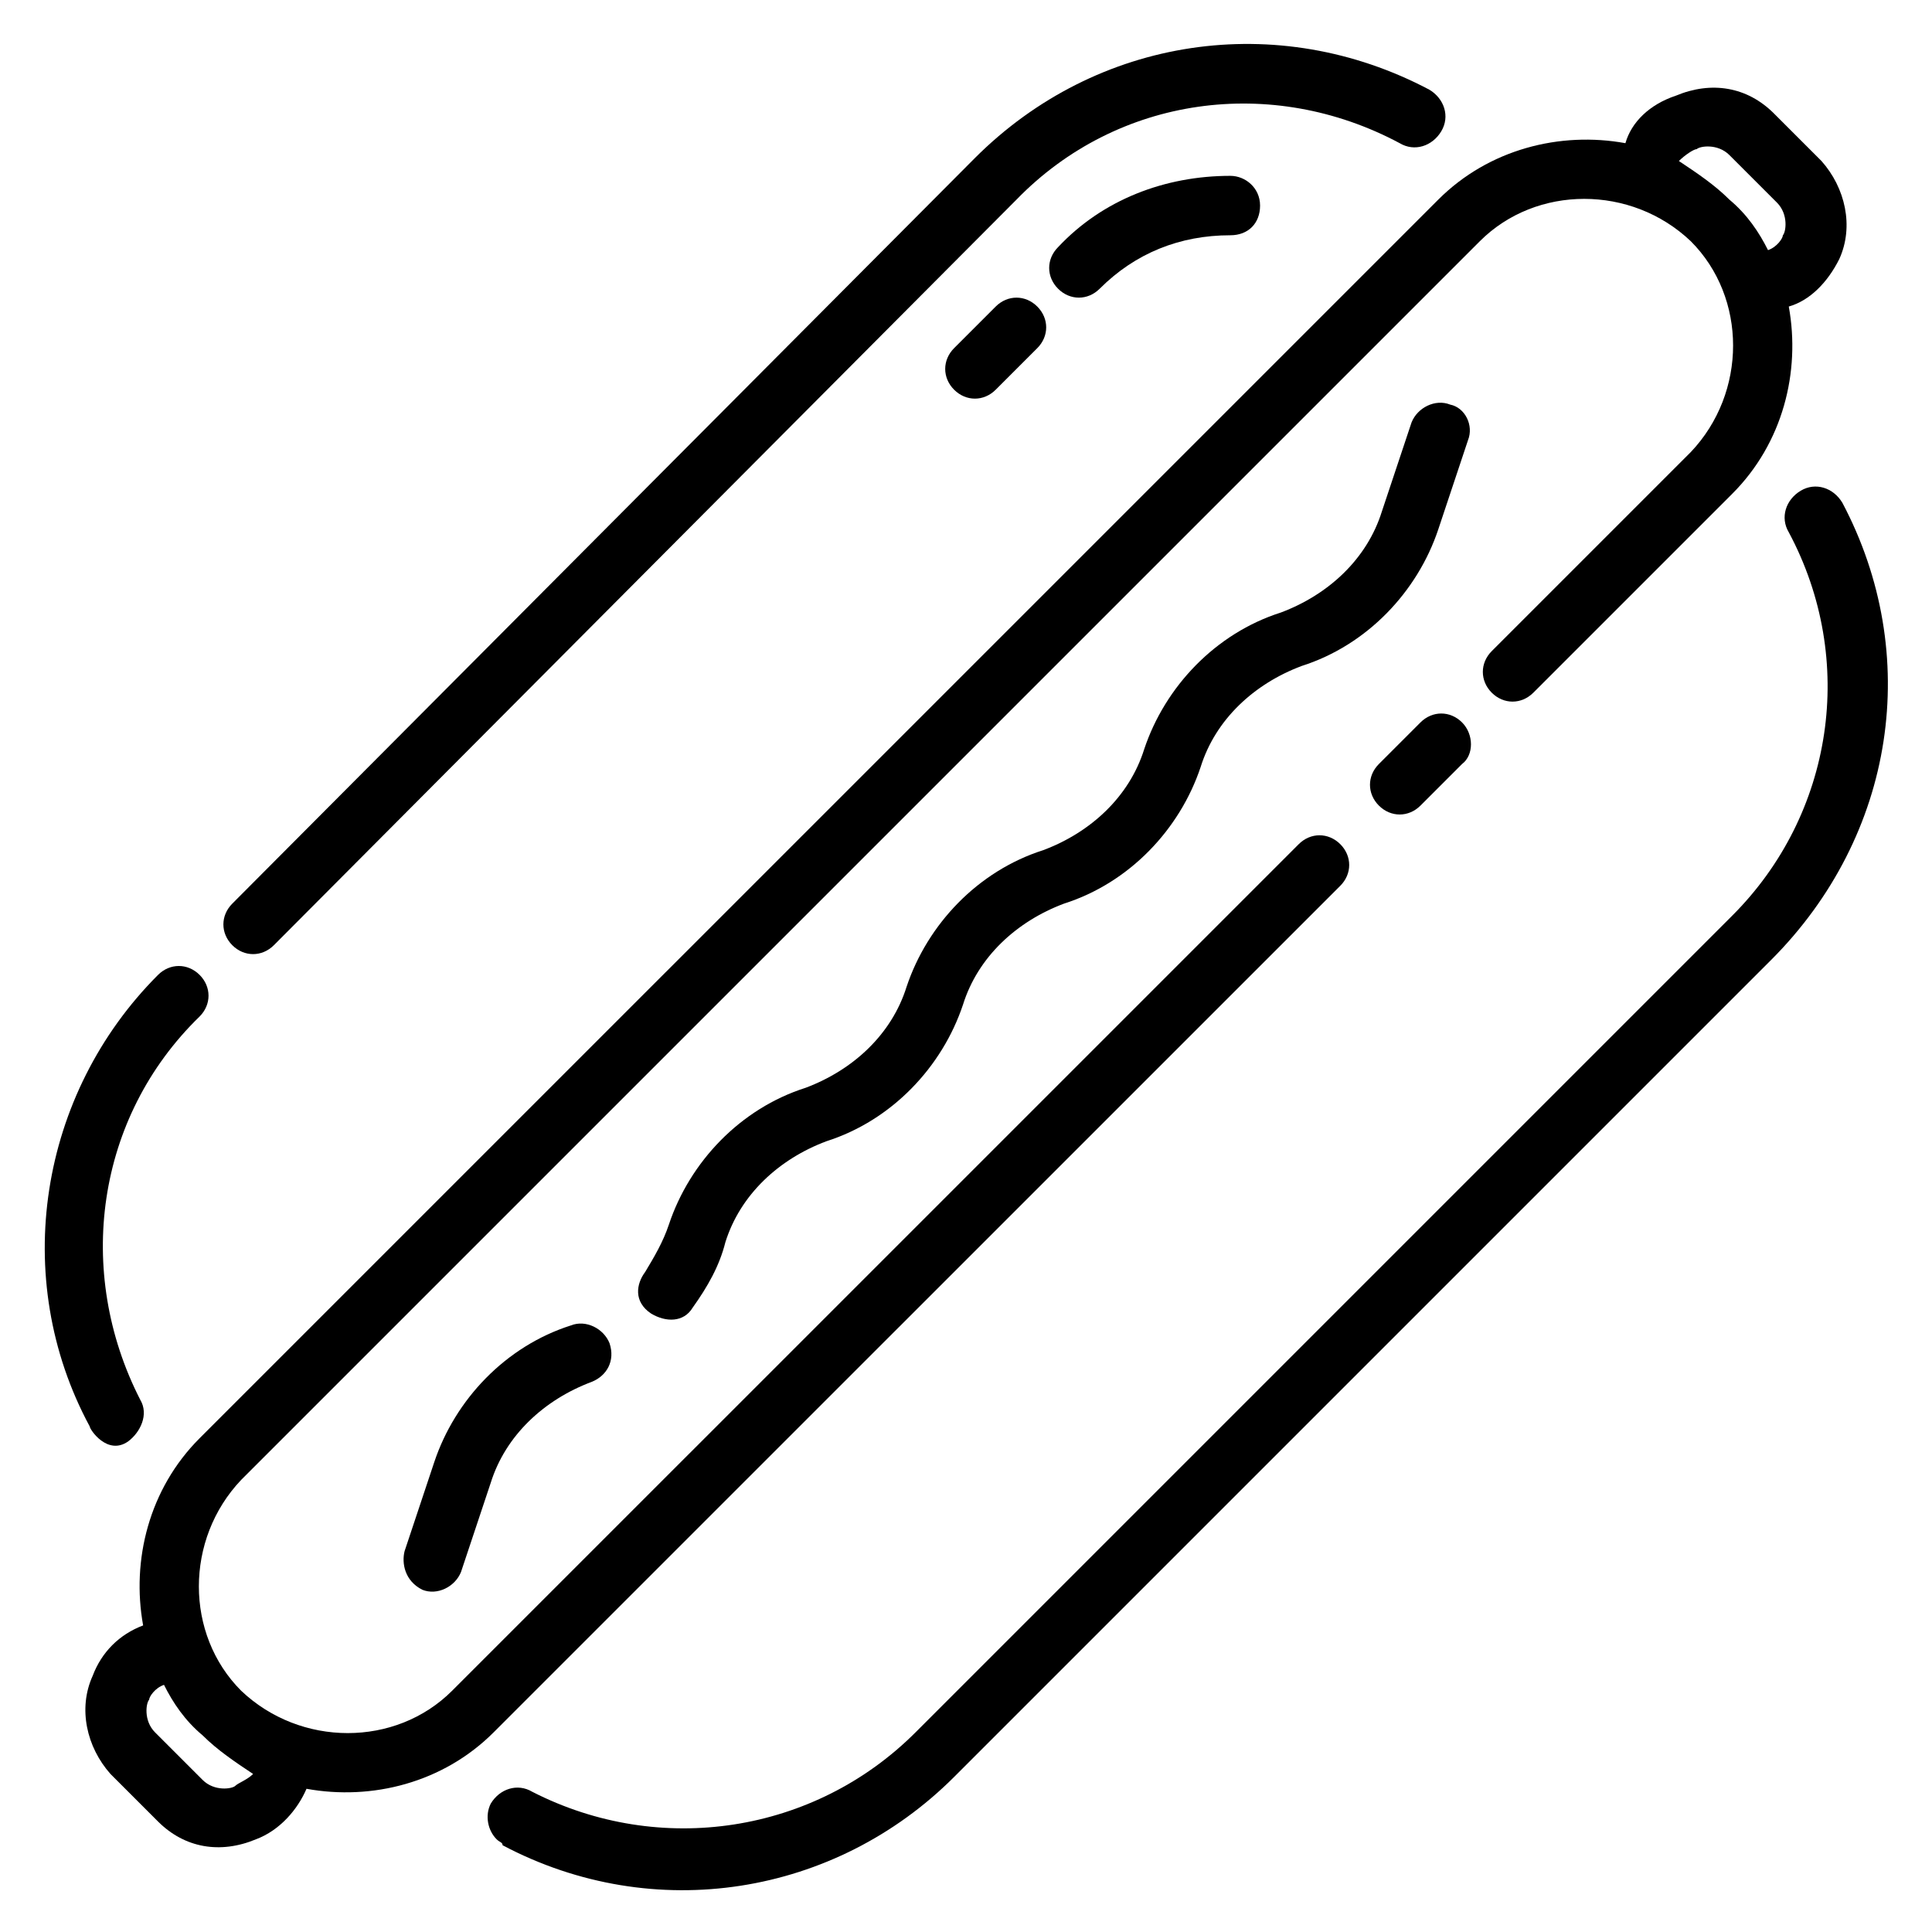 <?xml version="1.0" encoding="UTF-8"?>
<!-- Uploaded to: ICON Repo, www.iconrepo.com, Generator: ICON Repo Mixer Tools -->
<svg fill="#000000" width="800px" height="800px" version="1.1" viewBox="144 144 512 512" xmlns="http://www.w3.org/2000/svg">
 <g>
  <path d="m499.19 378.74c3.148-3.148 3.148-7.871 0-11.02-3.148-3.148-7.871-3.148-11.02 0l-224.36 224.35c-14.957 14.957-40.148 14.957-55.891 0-14.957-14.957-14.957-40.148 0-55.891l328.26-328.26c14.957-14.957 40.148-14.957 55.891 0 14.957 14.957 14.957 40.148 0 55.891l-52.742 52.742c-3.148 3.148-3.148 7.871 0 11.02 3.148 3.148 7.871 3.148 11.02 0l52.742-52.742c13.383-13.383 18.105-32.273 14.957-49.594 5.512-1.574 10.238-6.297 13.387-12.594 3.938-8.66 1.574-18.895-4.723-25.977l-12.594-12.594c-7.086-7.086-16.531-8.66-25.977-4.723-7.09 2.359-11.812 7.082-13.387 12.594-17.32-3.148-36.211 1.574-49.594 14.957l-328.27 328.26c-13.383 13.383-18.105 32.273-14.957 49.594-6.297 2.363-11.02 7.086-13.383 13.383-3.938 8.66-1.574 18.895 4.723 25.977l12.594 12.594c7.086 7.086 16.531 8.66 25.977 4.723 6.297-2.363 11.02-7.871 13.383-13.383 17.32 3.148 36.211-1.574 49.594-14.957zm94.461-195.22c0.789-0.789 5.512-1.574 8.66 1.574l12.594 12.594c3.148 3.148 2.363 7.871 1.574 8.66 0 0.789-1.574 3.148-3.938 3.938-2.363-4.723-5.512-9.445-10.234-13.383-3.938-3.938-8.66-7.086-13.383-10.234 1.578-1.574 3.941-3.148 4.727-3.148zm-387.3 433.75c-0.789 0.789-5.512 1.574-8.66-1.574l-12.594-12.594c-3.148-3.148-2.363-7.871-1.574-8.66 0-0.789 1.574-3.148 3.938-3.938 2.363 4.723 5.512 9.445 10.234 13.383 3.938 3.938 8.66 7.086 13.383 10.234-1.578 1.574-3.941 2.363-4.727 3.148z"/>
  <path d="m531.46 335.45c-3.148-3.148-7.871-3.148-11.02 0l-11.02 11.02c-3.148 3.148-3.148 7.871 0 11.02 3.148 3.148 7.871 3.148 11.02 0l11.02-11.02c3.148-2.363 3.148-7.871 0-11.02z"/>
  <path d="m632.22 277.2c-2.363-3.938-7.086-5.512-11.02-3.148-3.938 2.363-5.512 7.086-3.148 11.02 18.105 33.852 11.809 74.785-14.957 101.55l-216.48 216.48c-26.766 26.766-67.699 33.062-101.55 15.742-3.938-2.363-8.66-0.789-11.02 3.148-1.574 3.148-0.789 7.086 1.574 9.445 0.789 0.789 1.574 0.789 1.574 1.574 40.148 21.254 88.168 13.383 119.66-18.105l216.48-216.48c33.062-33.059 40.145-81.078 18.891-121.23z"/>
  <path d="m205.56 394.49c3.148 3.148 7.871 3.148 11.02 0l196.8-197.59c26.766-27.551 67.699-33.062 101.55-14.957 3.938 2.363 8.66 0.789 11.02-3.148 2.363-3.938 0.789-8.66-3.148-11.02-40.148-21.254-88.168-14.168-120.44 18.105l-196.8 197.59c-3.148 3.148-3.148 7.871 0 11.02z"/>
  <path d="m178.01 525.95c3.148-2.363 5.512-7.086 3.148-11.02-17.32-33.852-11.809-74.785 15.742-101.55 3.148-3.148 3.148-7.871 0-11.02-3.148-3.148-7.871-3.148-11.02 0-31.488 31.488-39.359 80.293-18.105 119.66 0 0.785 4.723 7.871 10.234 3.934z"/>
  <path d="m407.87 225.24-11.02 11.02c-3.148 3.148-3.148 7.871 0 11.02 3.148 3.148 7.871 3.148 11.02 0l11.02-11.02c3.148-3.148 3.148-7.871 0-11.02-3.148-3.148-7.871-3.148-11.02 0z"/>
  <path d="m470.06 190.6c-17.32 0-33.852 6.297-45.656 18.895-3.148 3.148-3.148 7.871 0 11.02 3.148 3.148 7.871 3.148 11.02 0 9.445-9.445 21.254-14.168 34.637-14.168 4.723 0 7.871-3.148 7.871-7.871 0-4.727-3.934-7.875-7.871-7.875z"/>
  <path d="m295.3 495.25c-17.32 5.512-30.699 19.68-36.211 36.211l-7.871 23.617c-0.789 3.148 0 7.871 4.723 10.234 3.938 1.574 8.66-0.789 10.234-4.723l7.871-23.617c3.938-12.594 14.168-22.043 26.766-26.766 3.938-1.574 6.297-5.512 4.723-10.234-1.574-3.934-6.297-6.297-10.234-4.723z"/>
  <path d="m528.31 251.22c-3.938-1.574-8.66 0.789-10.234 4.723l-7.871 23.617c-3.938 12.594-14.168 22.043-26.766 26.766-17.32 5.512-30.699 19.68-36.211 36.211-3.938 12.594-14.168 22.043-26.766 26.766-17.32 5.512-30.699 19.68-36.211 36.211-3.938 12.594-14.168 22.043-26.766 26.766-17.32 5.512-30.699 19.68-36.211 36.211-1.574 4.723-3.938 8.66-6.297 12.594-2.363 3.148-3.148 7.871 1.574 11.02 3.938 2.363 8.66 2.363 11.02-1.574 3.938-5.512 7.086-11.02 8.66-17.32 3.938-12.594 14.168-22.043 26.766-26.766 17.32-5.512 30.699-19.68 36.211-36.211 3.938-12.594 14.168-22.043 26.766-26.766 17.32-5.512 30.699-19.68 36.211-36.211 3.938-12.594 14.168-22.043 26.766-26.766 17.32-5.512 30.699-19.68 36.211-36.211l7.871-23.617c1.574-3.934-0.785-8.656-4.723-9.441z"/>
 </g>
</svg>